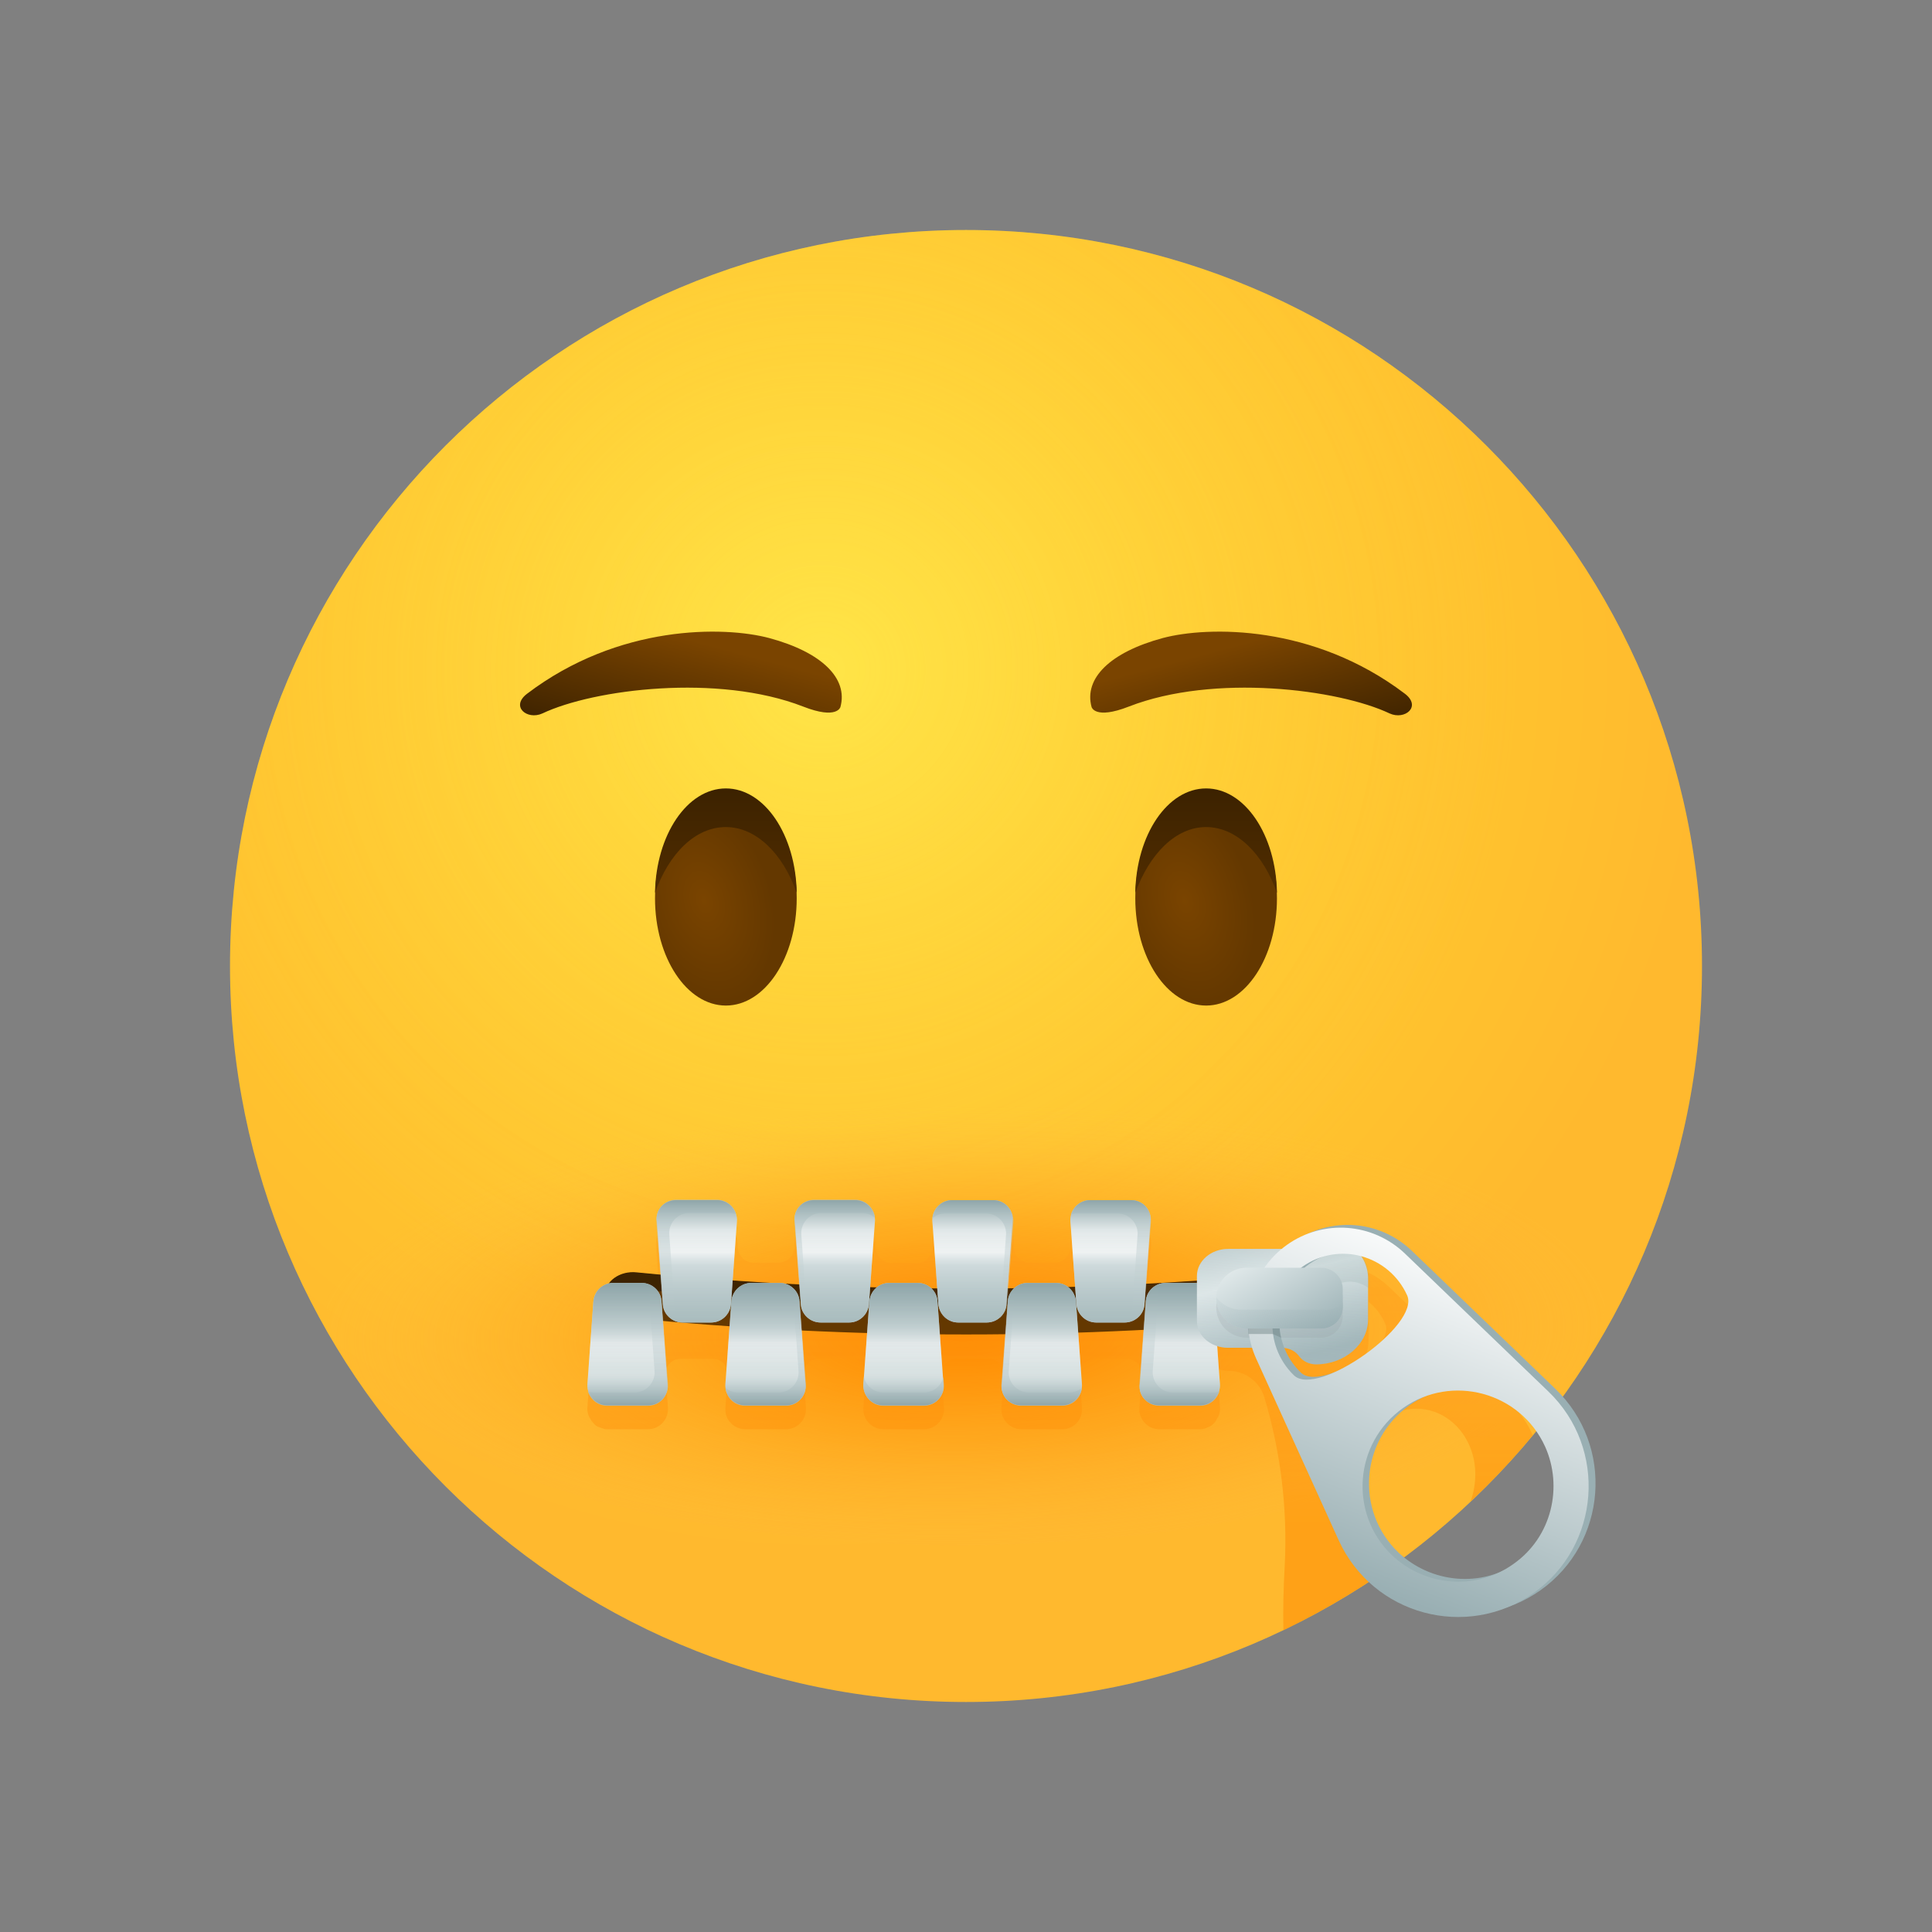 <?xml version="1.0" encoding="utf-8"?><!-- Скачано с сайта svg4.ru / Downloaded from svg4.ru -->
<svg width="800px" height="800px" viewBox="0 0 80 80" fill="none" xmlns="http://www.w3.org/2000/svg">
<rect x="0" y="0" width="80" height="80" fill="#808080" stroke="none"/>
<path d="M40 70.476C56.831 70.476 70.476 56.831 70.476 40C70.476 23.169 56.831 9.524 40 9.524C23.169 9.524 9.524 23.169 9.524 40C9.524 56.831 23.169 70.476 40 70.476Z" fill="url(#paint0_radial)"/>
<path opacity="0.5" d="M40 70.476C56.831 70.476 70.476 56.831 70.476 40C70.476 23.169 56.831 9.524 40 9.524C23.169 9.524 9.524 23.169 9.524 40C9.524 56.831 23.169 70.476 40 70.476Z" fill="url(#paint1_radial)"/>
<path d="M66.495 53.505C66.495 59.238 54.628 63.924 40 63.981C25.371 64.038 13.504 59.428 13.504 53.695C13.504 47.962 25.371 43.276 40 43.219C54.628 43.162 66.495 47.771 66.495 53.505Z" fill="url(#paint2_radial)"/>
<path opacity="0.5" d="M62.514 58.076L57.505 53.276C57.048 52.838 56.495 52.572 55.905 52.438C55.524 52.153 55.048 51.981 54.495 51.981C54.21 51.981 53.943 52.114 53.791 52.324C53.638 52.533 53.371 52.667 53.086 52.667H50.857C50.133 52.667 49.562 53.162 49.562 53.791V54.114C49.524 54.114 49.486 54.095 49.448 54.095H48.267C48.191 54.095 48.095 54.114 48.019 54.133C47.981 54.153 47.943 54.172 47.905 54.172H47.486L47.676 51.543C47.695 51.371 47.638 51.2 47.562 51.048C47.41 50.819 47.162 50.648 46.857 50.648H45.143C45.086 50.648 45.029 50.648 44.991 50.667C44.971 50.667 44.953 50.667 44.933 50.686C44.895 50.686 44.876 50.705 44.838 50.724C44.819 50.724 44.8 50.743 44.781 50.743C44.762 50.762 44.724 50.762 44.705 50.781C44.686 50.8 44.667 50.8 44.648 50.819C44.629 50.838 44.61 50.838 44.61 50.857C44.572 50.895 44.533 50.933 44.495 50.99C44.495 51.01 44.476 51.01 44.476 51.029C44.457 51.067 44.438 51.086 44.419 51.124C44.419 51.124 44.419 51.143 44.4 51.143C44.343 51.276 44.305 51.41 44.324 51.562C44.362 51.962 44.038 52.286 43.657 52.286H42.648C42.248 52.286 41.943 51.943 41.981 51.562C41.981 51.505 41.981 51.448 41.981 51.391C41.924 50.99 41.581 50.667 41.162 50.667H39.429C39.371 50.667 39.314 50.667 39.257 50.686C39.238 50.686 39.219 50.705 39.2 50.705C39.162 50.705 39.143 50.724 39.105 50.743C39.086 50.743 39.067 50.762 39.048 50.781C39.029 50.8 38.991 50.8 38.971 50.819C38.953 50.838 38.934 50.857 38.914 50.876C38.895 50.895 38.876 50.914 38.857 50.914C38.838 50.933 38.819 50.953 38.8 50.99C38.781 51.01 38.781 51.029 38.762 51.029C38.743 51.067 38.724 51.086 38.705 51.124C38.705 51.143 38.686 51.143 38.686 51.162C38.667 51.2 38.648 51.238 38.648 51.276V51.295C38.629 51.391 38.61 51.486 38.61 51.581C38.648 51.981 38.324 52.305 37.943 52.305H36.933C36.533 52.305 36.229 51.962 36.267 51.581C36.267 51.486 36.267 51.391 36.229 51.295V51.276C36.21 51.238 36.21 51.2 36.191 51.162C36.191 51.143 36.172 51.143 36.172 51.124C36.153 51.086 36.133 51.067 36.114 51.029C36.095 51.01 36.095 50.99 36.076 50.99C36.057 50.971 36.038 50.953 36.019 50.914C36 50.895 35.981 50.876 35.962 50.876C35.943 50.857 35.924 50.838 35.905 50.819C35.886 50.8 35.848 50.8 35.829 50.781C35.81 50.762 35.791 50.762 35.772 50.743C35.733 50.724 35.714 50.724 35.676 50.705C35.657 50.705 35.638 50.686 35.619 50.686C35.562 50.667 35.505 50.667 35.448 50.667H33.714C33.238 50.667 32.857 51.086 32.895 51.562C32.933 51.962 32.61 52.286 32.229 52.286H31.219C30.819 52.286 30.514 51.943 30.552 51.562C30.572 51.41 30.533 51.276 30.476 51.143C30.476 51.143 30.476 51.124 30.457 51.124C30.438 51.086 30.419 51.067 30.4 51.029C30.4 51.01 30.381 51.01 30.381 50.99C30.343 50.953 30.305 50.895 30.267 50.857C30.248 50.838 30.229 50.838 30.229 50.819C30.21 50.8 30.191 50.8 30.172 50.781C30.152 50.762 30.114 50.743 30.095 50.743C30.076 50.743 30.057 50.724 30.038 50.724C30 50.705 29.981 50.705 29.943 50.686C29.924 50.686 29.905 50.686 29.886 50.667C29.829 50.648 29.791 50.648 29.733 50.648H28C27.753 50.648 27.543 50.743 27.391 50.914C27.238 51.067 27.162 51.295 27.162 51.543L27.352 54.172H26.933C26.895 54.153 26.857 54.133 26.819 54.133C26.743 54.114 26.667 54.095 26.572 54.095H25.391C24.953 54.095 24.591 54.438 24.572 54.857L24.324 58.267C24.305 58.419 24.343 58.553 24.4 58.686C24.4 58.686 24.4 58.705 24.419 58.705C24.438 58.743 24.457 58.762 24.476 58.8C24.476 58.819 24.495 58.819 24.495 58.838C24.533 58.876 24.572 58.933 24.61 58.971C24.629 58.99 24.629 58.99 24.648 59.01C24.667 59.029 24.686 59.029 24.705 59.048C24.724 59.067 24.762 59.086 24.781 59.086C24.8 59.086 24.819 59.105 24.838 59.105C24.876 59.124 24.895 59.124 24.933 59.143C24.953 59.143 24.971 59.143 24.991 59.162C25.048 59.181 25.086 59.181 25.143 59.181H26.838C27.314 59.181 27.695 58.762 27.657 58.286L27.562 56.914C27.543 56.572 27.81 56.267 28.172 56.267H29.524C29.886 56.267 30.152 56.572 30.133 56.914L30.038 58.286C30.038 58.343 30.038 58.381 30.038 58.438C30.076 58.857 30.438 59.181 30.857 59.181H32.553C33.029 59.181 33.41 58.762 33.371 58.286L33.276 56.914C33.257 56.572 33.524 56.267 33.886 56.267H35.238C35.6 56.267 35.867 56.572 35.848 56.914L35.772 57.981L35.752 58.286C35.714 58.762 36.095 59.181 36.572 59.181H38.267C38.591 59.181 38.876 58.991 39.01 58.705C39.067 58.572 39.105 58.438 39.086 58.286L38.991 56.914C38.971 56.572 39.238 56.267 39.6 56.267H40.953C41.314 56.267 41.581 56.572 41.562 56.914L41.467 58.286C41.429 58.762 41.81 59.181 42.286 59.181H43.981C44.419 59.181 44.762 58.857 44.8 58.438C44.8 58.381 44.8 58.343 44.8 58.286L44.705 56.914C44.686 56.572 44.953 56.267 45.314 56.267H46.667C47.029 56.267 47.295 56.572 47.276 56.914L47.181 58.286C47.181 58.343 47.181 58.4 47.181 58.457C47.238 58.857 47.581 59.181 48 59.181H49.695C49.752 59.181 49.81 59.181 49.848 59.162C49.867 59.162 49.886 59.162 49.905 59.143C49.943 59.143 49.962 59.124 50 59.105C50.019 59.105 50.038 59.086 50.057 59.086C50.076 59.067 50.114 59.067 50.133 59.048C50.153 59.029 50.172 59.029 50.191 59.01C50.21 58.99 50.21 58.99 50.229 58.971C50.267 58.933 50.324 58.895 50.343 58.838C50.343 58.819 50.362 58.819 50.362 58.8C50.381 58.762 50.4 58.743 50.419 58.705C50.419 58.705 50.419 58.686 50.438 58.686C50.495 58.553 50.533 58.419 50.514 58.267L50.4 56.686C50.533 56.724 50.686 56.762 50.857 56.762C51.562 56.762 52.172 57.219 52.362 57.886C53.029 60.114 53.314 62.457 53.2 64.781C53.143 65.772 53.124 66.686 53.143 67.505C54.914 66.648 56.591 65.638 58.153 64.476C57.752 64.324 57.371 64.095 57.048 63.772C55.543 62.324 55.581 59.619 57.429 58.648C59.638 57.486 61.752 59.714 60.895 62.172C61.81 61.314 62.667 60.4 63.467 59.429C63.257 58.933 62.934 58.476 62.514 58.076ZM54.8 57.505C54.305 57.676 53.886 57.714 53.657 57.505C53.429 57.276 53.257 57.029 53.124 56.762C53.391 56.781 53.638 56.895 53.791 57.086C53.943 57.295 54.21 57.429 54.495 57.429C54.705 57.429 54.914 57.41 55.105 57.352C55.029 57.391 54.914 57.448 54.8 57.505ZM56.362 56.495C56.553 56.21 56.667 55.886 56.667 55.543V54.286V53.905C56.953 54.133 57.2 54.438 57.352 54.8C57.562 55.219 57.067 55.905 56.362 56.495Z" fill="url(#paint3_linear)"/>
<path d="M34.8 29.276C35.123 28.095 34.038 27.009 31.847 26.419C29.98 25.924 25.619 25.847 21.828 28.724C21.123 29.257 21.828 29.828 22.457 29.543C24.59 28.533 29.733 27.886 33.257 29.257C34.666 29.809 34.8 29.276 34.8 29.276Z" fill="url(#paint4_linear)"/>
<path d="M30.057 41.638C31.677 41.638 32.99 39.651 32.99 37.2C32.99 34.749 31.677 32.762 30.057 32.762C28.437 32.762 27.123 34.749 27.123 37.2C27.123 39.651 28.437 41.638 30.057 41.638Z" fill="url(#paint5_radial)"/>
<path d="M30.057 34.247C31.314 34.247 32.419 35.352 32.99 36.971C32.952 34.571 31.657 32.647 30.057 32.647C28.457 32.647 27.162 34.571 27.123 36.971C27.695 35.352 28.781 34.247 30.057 34.247Z" fill="url(#paint6_linear)"/>
<path d="M45.2 29.276C44.876 28.095 45.962 27.009 48.152 26.419C50.019 25.924 54.381 25.847 58.171 28.724C58.876 29.257 58.171 29.828 57.543 29.543C55.409 28.533 50.267 27.886 46.743 29.257C45.333 29.809 45.2 29.276 45.2 29.276Z" fill="url(#paint7_linear)"/>
<path d="M49.943 41.638C51.563 41.638 52.876 39.651 52.876 37.2C52.876 34.749 51.563 32.762 49.943 32.762C48.323 32.762 47.01 34.749 47.01 37.2C47.01 39.651 48.323 41.638 49.943 41.638Z" fill="url(#paint8_radial)"/>
<path d="M49.943 34.247C51.2 34.247 52.305 35.352 52.876 36.971C52.838 34.571 51.543 32.647 49.943 32.647C48.343 32.647 47.048 34.571 47.01 36.971C47.6 35.352 48.686 34.247 49.943 34.247Z" fill="url(#paint9_linear)"/>
<path d="M53.924 54.571C44.686 55.486 35.333 55.486 26.076 54.571C25.486 54.514 25.048 54.114 25.048 53.638C25.048 53.067 25.657 52.629 26.362 52.705C35.41 53.6 44.571 53.6 53.638 52.705C54.343 52.629 54.952 53.086 54.952 53.638C54.952 54.095 54.514 54.514 53.924 54.571Z" fill="#643800"/>
<path d="M54.952 53.619C54.952 53.048 54.343 52.609 53.638 52.686C44.59 53.581 35.429 53.581 26.362 52.686C25.657 52.609 25.048 53.067 25.048 53.619C25.048 53.714 25.067 53.809 25.105 53.886C25.333 53.867 25.752 53.314 26.095 53.352C35.333 54.267 44.686 54.267 53.943 53.352C54.248 53.314 54.667 53.809 54.914 53.886C54.933 53.809 54.952 53.714 54.952 53.619Z" fill="url(#paint10_linear)"/>
<path d="M38.266 58.191H36.571C36.095 58.191 35.714 57.772 35.752 57.295L36 53.886C36.038 53.448 36.4 53.124 36.819 53.124H38C38.438 53.124 38.8 53.467 38.819 53.886L39.066 57.295C39.124 57.791 38.743 58.191 38.266 58.191Z" fill="url(#paint11_linear)"/>
<path d="M32.552 58.191H30.857C30.381 58.191 30 57.772 30.038 57.295L30.285 53.886C30.323 53.448 30.685 53.124 31.104 53.124H32.285C32.724 53.124 33.085 53.467 33.104 53.886L33.352 57.295C33.409 57.791 33.028 58.191 32.552 58.191Z" fill="url(#paint12_linear)"/>
<path d="M26.838 58.191H25.143C24.666 58.191 24.285 57.772 24.324 57.295L24.571 53.886C24.609 53.448 24.971 53.124 25.39 53.124H26.571C27.009 53.124 27.371 53.467 27.39 53.886L27.638 57.295C27.695 57.791 27.314 58.191 26.838 58.191Z" fill="url(#paint13_linear)"/>
<path d="M38.266 57.657H36.571C36.171 57.657 35.847 57.372 35.771 57.01L35.752 57.315C35.714 57.791 36.095 58.21 36.571 58.21H38.266C38.743 58.21 39.124 57.791 39.086 57.315L39.066 57.01C38.99 57.372 38.666 57.657 38.266 57.657Z" fill="url(#paint14_linear)"/>
<path d="M28 49.695H29.695C30.171 49.695 30.552 50.114 30.514 50.591L30.267 54C30.229 54.438 29.867 54.762 29.448 54.762H28.267C27.828 54.762 27.467 54.419 27.448 54L27.2 50.591C27.124 50.095 27.505 49.695 28 49.695Z" fill="url(#paint15_linear)"/>
<path d="M33.714 49.695H35.409C35.886 49.695 36.267 50.114 36.228 50.591L35.981 54C35.943 54.438 35.581 54.762 35.162 54.762H33.981C33.543 54.762 33.181 54.419 33.162 54L32.914 50.591C32.838 50.095 33.219 49.695 33.714 49.695Z" fill="url(#paint16_linear)"/>
<path d="M42.286 58.191H43.981C44.457 58.191 44.838 57.772 44.8 57.295L44.552 53.886C44.514 53.448 44.152 53.124 43.733 53.124H42.552C42.114 53.124 41.752 53.467 41.733 53.886L41.486 57.295C41.409 57.791 41.79 58.191 42.286 58.191Z" fill="url(#paint17_linear)"/>
<path d="M48 58.191H49.695C50.171 58.191 50.552 57.772 50.514 57.295L50.267 53.886C50.228 53.448 49.867 53.124 49.447 53.124H48.267C47.828 53.124 47.467 53.467 47.447 53.886L47.2 57.295C47.124 57.791 47.505 58.191 48 58.191Z" fill="url(#paint18_linear)"/>
<path d="M46.838 49.695H45.143C44.666 49.695 44.285 50.114 44.324 50.591L44.571 54C44.609 54.438 44.971 54.762 45.39 54.762H46.571C47.009 54.762 47.371 54.419 47.39 54L47.638 50.591C47.695 50.095 47.314 49.695 46.838 49.695Z" fill="url(#paint19_linear)"/>
<path d="M41.124 49.695H39.428C38.952 49.695 38.571 50.114 38.609 50.591L38.857 54C38.895 54.438 39.257 54.762 39.676 54.762H40.857C41.295 54.762 41.657 54.419 41.676 54L41.924 50.591C41.981 50.095 41.6 49.695 41.124 49.695Z" fill="url(#paint20_linear)"/>
<path d="M46.837 49.695H45.142C44.761 49.695 44.457 49.943 44.342 50.286C44.419 50.267 44.495 50.248 44.59 50.248H46.285C46.761 50.248 47.142 50.667 47.104 51.143L46.857 54.553C46.857 54.61 46.837 54.667 46.819 54.724C47.142 54.629 47.371 54.343 47.409 54L47.657 50.591C47.695 50.095 47.314 49.695 46.837 49.695Z" fill="url(#paint21_linear)"/>
<path d="M41.124 49.695H39.428C38.99 49.695 38.648 50.019 38.609 50.438C38.762 50.324 38.933 50.248 39.143 50.248H40.838C41.314 50.248 41.695 50.667 41.657 51.143L41.409 54.553V54.572C41.581 54.438 41.695 54.229 41.714 54L41.962 50.591C41.981 50.095 41.6 49.695 41.124 49.695Z" fill="url(#paint22_linear)"/>
<path d="M27.962 54.533L27.714 51.124C27.676 50.648 28.057 50.229 28.533 50.229H30.228C30.305 50.229 30.4 50.248 30.476 50.267C30.381 49.924 30.057 49.676 29.676 49.676H28C27.524 49.676 27.143 50.095 27.181 50.572L27.428 53.981C27.447 54.324 27.695 54.61 28.019 54.705C27.981 54.667 27.981 54.61 27.962 54.533Z" fill="url(#paint23_linear)"/>
<path d="M33.428 54.533L33.181 51.124C33.143 50.648 33.523 50.229 34 50.229H35.695C35.904 50.229 36.076 50.305 36.228 50.419C36.19 50 35.828 49.676 35.409 49.676H33.714C33.238 49.676 32.857 50.095 32.895 50.572L33.143 53.981C33.162 54.21 33.276 54.419 33.447 54.553C33.428 54.553 33.428 54.553 33.428 54.533Z" fill="url(#paint24_linear)"/>
<path d="M24.59 57.657H26.285C26.761 57.657 27.142 57.238 27.104 56.762L26.857 53.353C26.857 53.295 26.837 53.238 26.819 53.181C27.142 53.276 27.371 53.562 27.409 53.905L27.657 57.315C27.695 57.791 27.314 58.21 26.837 58.21H25.142C24.761 58.21 24.457 57.962 24.342 57.619C24.419 57.638 24.514 57.657 24.59 57.657Z" fill="url(#paint25_linear)"/>
<path d="M30.552 57.657H32.248C32.724 57.657 33.105 57.238 33.066 56.762L32.819 53.352V53.333C32.99 53.467 33.105 53.676 33.124 53.905L33.371 57.314C33.409 57.791 33.028 58.209 32.552 58.209H30.857C30.419 58.209 30.076 57.886 30.038 57.467C30.171 57.581 30.343 57.657 30.552 57.657Z" fill="url(#paint26_linear)"/>
<path d="M50.247 57.657H48.552C48.076 57.657 47.695 57.238 47.733 56.762L47.981 53.353C47.981 53.295 48 53.238 48.019 53.181C47.695 53.276 47.466 53.562 47.428 53.905L47.181 57.315C47.143 57.791 47.524 58.21 48 58.21H49.695C50.076 58.21 50.381 57.962 50.495 57.619C50.419 57.638 50.324 57.657 50.247 57.657Z" fill="url(#paint27_linear)"/>
<path d="M44.285 57.657H42.59C42.114 57.657 41.733 57.238 41.771 56.762L42.019 53.352V53.333C41.847 53.467 41.733 53.676 41.714 53.905L41.466 57.314C41.428 57.791 41.809 58.209 42.285 58.209H43.981C44.419 58.209 44.762 57.886 44.8 57.467C44.666 57.581 44.476 57.657 44.285 57.657Z" fill="url(#paint28_linear)"/>
<path d="M38.266 58.191H36.571C36.095 58.191 35.714 57.772 35.752 57.295L36 53.886C36.038 53.448 36.4 53.124 36.819 53.124H38C38.438 53.124 38.8 53.467 38.819 53.886L39.066 57.295C39.124 57.791 38.743 58.191 38.266 58.191Z" fill="url(#paint29_linear)"/>
<path d="M32.552 58.191H30.857C30.381 58.191 30 57.772 30.038 57.295L30.285 53.886C30.323 53.448 30.685 53.124 31.104 53.124H32.285C32.724 53.124 33.085 53.467 33.104 53.886L33.352 57.295C33.409 57.791 33.028 58.191 32.552 58.191Z" fill="url(#paint30_linear)"/>
<path d="M26.838 58.191H25.143C24.666 58.191 24.285 57.772 24.324 57.295L24.571 53.886C24.609 53.448 24.971 53.124 25.39 53.124H26.571C27.009 53.124 27.371 53.467 27.39 53.886L27.638 57.295C27.695 57.791 27.314 58.191 26.838 58.191Z" fill="url(#paint31_linear)"/>
<path d="M28 49.695H29.695C30.171 49.695 30.552 50.114 30.514 50.591L30.267 54C30.229 54.438 29.867 54.762 29.448 54.762H28.267C27.828 54.762 27.467 54.419 27.448 54L27.2 50.591C27.124 50.095 27.505 49.695 28 49.695Z" fill="url(#paint32_linear)"/>
<path d="M33.714 49.695H35.409C35.886 49.695 36.267 50.114 36.228 50.591L35.981 54C35.943 54.438 35.581 54.762 35.162 54.762H33.981C33.543 54.762 33.181 54.419 33.162 54L32.914 50.591C32.838 50.095 33.219 49.695 33.714 49.695Z" fill="url(#paint33_linear)"/>
<path d="M42.286 58.191H43.981C44.457 58.191 44.838 57.772 44.8 57.295L44.552 53.886C44.514 53.448 44.152 53.124 43.733 53.124H42.552C42.114 53.124 41.752 53.467 41.733 53.886L41.486 57.295C41.409 57.791 41.79 58.191 42.286 58.191Z" fill="url(#paint34_linear)"/>
<path d="M48 58.191H49.695C50.171 58.191 50.552 57.772 50.514 57.295L50.267 53.886C50.228 53.448 49.867 53.124 49.447 53.124H48.267C47.828 53.124 47.467 53.467 47.447 53.886L47.2 57.295C47.124 57.791 47.505 58.191 48 58.191Z" fill="url(#paint35_linear)"/>
<path d="M46.838 49.695H45.143C44.666 49.695 44.285 50.114 44.324 50.591L44.571 54C44.609 54.438 44.971 54.762 45.39 54.762H46.571C47.009 54.762 47.371 54.419 47.39 54L47.638 50.591C47.695 50.095 47.314 49.695 46.838 49.695Z" fill="url(#paint36_linear)"/>
<path d="M41.124 49.695H39.428C38.952 49.695 38.571 50.114 38.609 50.591L38.857 54C38.895 54.438 39.257 54.762 39.676 54.762H40.857C41.295 54.762 41.657 54.419 41.676 54L41.924 50.591C41.981 50.095 41.6 49.695 41.124 49.695Z" fill="url(#paint37_linear)"/>
<path d="M53.809 51.371C53.657 51.581 53.39 51.714 53.105 51.714H50.857C50.152 51.714 49.562 52.21 49.562 52.838V54.686C49.562 55.314 50.133 55.809 50.857 55.809H53.086C53.371 55.809 53.638 55.943 53.79 56.152C53.943 56.362 54.209 56.495 54.495 56.495C55.676 56.495 56.648 55.657 56.648 54.629V52.933C56.648 51.905 55.676 51.067 54.495 51.067C54.228 51.029 53.962 51.162 53.809 51.371Z" fill="url(#paint38_linear)"/>
<path d="M53.809 51.371C53.657 51.581 53.39 51.714 53.105 51.714H50.857C50.152 51.714 49.562 52.21 49.562 52.838V54.686C49.562 55.314 50.133 55.809 50.857 55.809H53.086C53.371 55.809 53.638 55.943 53.79 56.152C53.943 56.362 54.209 56.495 54.495 56.495C55.676 56.495 56.648 55.657 56.648 54.629V52.933C56.648 51.905 55.676 51.067 54.495 51.067C54.228 51.029 53.962 51.162 53.809 51.371Z" fill="url(#paint39_linear)"/>
<path opacity="0.2" d="M55.6 53.752V54.495C55.6 54.99 55.2 55.39 54.704 55.39H51.619C50.914 55.39 50.362 54.819 50.362 54.133C50.362 53.428 50.933 52.876 51.619 52.876H54.704C55.2 52.876 55.6 53.276 55.6 53.752Z" fill="#939FA1"/>
<path opacity="0.2" d="M53.486 52.267L54.21 53.314L55.181 53.257C55.886 52.895 56.419 53.143 56.667 53.333V52.895C56.667 52.667 56.591 52.228 56.362 51.943L55.486 51.543L53.486 52.267Z" fill="#8EA5A8"/>
<path d="M64.4 57.505L58.458 51.79C57.124 50.514 55.086 50.362 53.581 51.428C52.077 52.495 51.543 54.476 52.305 56.152L55.715 63.657C57.124 66.762 61.01 67.809 63.791 65.847C66.553 63.886 66.858 59.867 64.4 57.505ZM54.21 52.343C55.715 51.276 57.791 51.847 58.553 53.524C59.105 54.743 54.839 57.771 53.867 56.838C52.553 55.562 52.705 53.409 54.21 52.343ZM64.248 59.79C64.991 61.447 64.534 63.524 62.934 64.647C61.334 65.79 59.239 65.543 57.905 64.285C56.115 62.571 56.324 59.638 58.362 58.19C60.381 56.762 63.219 57.524 64.248 59.79Z" fill="#99AFB3"/>
<path d="M64.115 57.619L58.172 51.904C56.839 50.628 54.8 50.476 53.296 51.543C51.791 52.609 51.258 54.59 52.019 56.266L55.429 63.771C56.839 66.876 60.724 67.924 63.505 65.962C66.267 64 66.572 59.981 64.115 57.619ZM53.924 52.457C55.429 51.39 57.505 51.962 58.267 53.638C58.819 54.857 54.553 57.886 53.581 56.952C52.267 55.676 52.419 53.524 53.924 52.457ZM63.981 59.904C64.724 61.562 64.267 63.638 62.667 64.762C61.067 65.904 58.972 65.657 57.639 64.4C55.848 62.685 56.057 59.752 58.096 58.304C60.115 56.876 62.953 57.638 63.981 59.904Z" fill="url(#paint40_linear)"/>
<path d="M55.6 53.371V54.114C55.6 54.609 55.2 55.009 54.704 55.009H51.619C50.914 55.009 50.362 54.438 50.362 53.752C50.362 53.047 50.933 52.495 51.619 52.495H54.704C55.2 52.495 55.6 52.895 55.6 53.371Z" fill="url(#paint41_linear)"/>
<path d="M54.952 54.229H51.371C50.952 54.229 50.59 54.019 50.362 53.714C50.362 53.733 50.362 53.733 50.362 53.752C50.362 54.457 50.933 55.01 51.619 55.01H54.704C55.2 55.01 55.6 54.609 55.6 54.114V53.943C55.428 54.114 55.2 54.229 54.952 54.229Z" fill="url(#paint42_linear)"/>
<path opacity="0.5" d="M51.676 55.01C51.676 55.086 51.695 55.162 51.695 55.238H52.705L53.048 55.391C53.01 55.257 52.991 55.143 52.991 55.01H51.676Z" fill="#778A8C"/>
<defs>
<radialGradient id="paint0_radial" cx="0" cy="0" r="1" gradientUnits="userSpaceOnUse" gradientTransform="translate(34.004 27.649) scale(36.766)">
<stop stop-color="#FFE030"/>
<stop offset="1" stop-color="#FFB92E"/>
</radialGradient>
<radialGradient id="paint1_radial" cx="0" cy="0" r="1" gradientUnits="userSpaceOnUse" gradientTransform="translate(34.004 27.649) scale(28.925)">
<stop stop-color="#FFEA5F"/>
<stop offset="1" stop-color="#FFBC47" stop-opacity="0"/>
</radialGradient>
<radialGradient id="paint2_radial" cx="0" cy="0" r="1" gradientUnits="userSpaceOnUse" gradientTransform="translate(39.903 55.223) rotate(-0.813) scale(26.728 9.431)">
<stop stop-color="#FF8900"/>
<stop offset="0.234" stop-color="#FF8C04" stop-opacity="0.766"/>
<stop offset="0.474" stop-color="#FF9510" stop-opacity="0.526"/>
<stop offset="0.716" stop-color="#FFA325" stop-opacity="0.284"/>
<stop offset="0.959" stop-color="#FFB841" stop-opacity="0.041"/>
<stop offset="1" stop-color="#FFBC47" stop-opacity="0"/>
</radialGradient>
<linearGradient id="paint3_linear" x1="43.898" y1="28.928" x2="43.898" y2="63.267" gradientUnits="userSpaceOnUse">
<stop stop-color="#FFBC47" stop-opacity="0"/>
<stop offset="1" stop-color="#FF8900"/>
</linearGradient>
<linearGradient id="paint4_linear" x1="27.562" y1="31.481" x2="28.879" y2="26.567" gradientUnits="userSpaceOnUse">
<stop offset="0.001" stop-color="#3C2200"/>
<stop offset="1" stop-color="#7A4400"/>
</linearGradient>
<radialGradient id="paint5_radial" cx="0" cy="0" r="1" gradientUnits="userSpaceOnUse" gradientTransform="translate(29.159 37.301) rotate(73.854) scale(4.306 2.786)">
<stop offset="0.001" stop-color="#7A4400"/>
<stop offset="1" stop-color="#643800"/>
</radialGradient>
<linearGradient id="paint6_linear" x1="30.049" y1="32.646" x2="30.049" y2="36.974" gradientUnits="userSpaceOnUse">
<stop offset="0.001" stop-color="#3C2200"/>
<stop offset="1" stop-color="#512D00"/>
</linearGradient>
<linearGradient id="paint7_linear" x1="52.449" y1="31.64" x2="51.132" y2="26.726" gradientUnits="userSpaceOnUse">
<stop offset="0.001" stop-color="#3C2200"/>
<stop offset="1" stop-color="#7A4400"/>
</linearGradient>
<radialGradient id="paint8_radial" cx="0" cy="0" r="1" gradientUnits="userSpaceOnUse" gradientTransform="translate(49.06 37.301) rotate(73.854) scale(4.306 2.786)">
<stop offset="0.001" stop-color="#7A4400"/>
<stop offset="1" stop-color="#643800"/>
</radialGradient>
<linearGradient id="paint9_linear" x1="49.95" y1="32.646" x2="49.95" y2="36.974" gradientUnits="userSpaceOnUse">
<stop offset="0.001" stop-color="#3C2200"/>
<stop offset="1" stop-color="#512D00"/>
</linearGradient>
<linearGradient id="paint10_linear" x1="25.044" y1="53.357" x2="54.956" y2="53.357" gradientUnits="userSpaceOnUse">
<stop offset="0.001" stop-color="#3C2200"/>
<stop offset="1" stop-color="#512D00"/>
</linearGradient>
<linearGradient id="paint11_linear" x1="37.417" y1="58.452" x2="37.417" y2="51.163" gradientUnits="userSpaceOnUse">
<stop stop-color="#BBCACC"/>
<stop offset="0.259" stop-color="#DEE6E6"/>
<stop offset="0.392" stop-color="white"/>
<stop offset="0.488" stop-color="#DEE7E8"/>
<stop offset="1" stop-color="#99AFB3"/>
</linearGradient>
<linearGradient id="paint12_linear" x1="31.703" y1="58.452" x2="31.703" y2="51.163" gradientUnits="userSpaceOnUse">
<stop stop-color="#BBCACC"/>
<stop offset="0.259" stop-color="#DEE6E6"/>
<stop offset="0.392" stop-color="white"/>
<stop offset="0.488" stop-color="#DEE7E8"/>
<stop offset="1" stop-color="#99AFB3"/>
</linearGradient>
<linearGradient id="paint13_linear" x1="25.989" y1="58.452" x2="25.989" y2="51.163" gradientUnits="userSpaceOnUse">
<stop stop-color="#BBCACC"/>
<stop offset="0.259" stop-color="#DEE6E6"/>
<stop offset="0.392" stop-color="white"/>
<stop offset="0.488" stop-color="#DEE7E8"/>
<stop offset="1" stop-color="#99AFB3"/>
</linearGradient>
<linearGradient id="paint14_linear" x1="37.417" y1="53.023" x2="37.417" y2="60.243" gradientUnits="userSpaceOnUse">
<stop stop-color="#DEE7E8" stop-opacity="0"/>
<stop offset="1" stop-color="#99AFB3"/>
</linearGradient>
<linearGradient id="paint15_linear" x1="28.846" y1="49.785" x2="28.846" y2="56.853" gradientUnits="userSpaceOnUse">
<stop stop-color="#BBCACC"/>
<stop offset="0.294" stop-color="white"/>
<stop offset="0.372" stop-color="#DEE7E8"/>
<stop offset="1" stop-color="#99AFB3"/>
</linearGradient>
<linearGradient id="paint16_linear" x1="34.56" y1="49.785" x2="34.56" y2="56.853" gradientUnits="userSpaceOnUse">
<stop stop-color="#BBCACC"/>
<stop offset="0.294" stop-color="white"/>
<stop offset="0.372" stop-color="#DEE7E8"/>
<stop offset="1" stop-color="#99AFB3"/>
</linearGradient>
<linearGradient id="paint17_linear" x1="43.132" y1="58.452" x2="43.132" y2="51.163" gradientUnits="userSpaceOnUse">
<stop stop-color="#BBCACC"/>
<stop offset="0.259" stop-color="#DEE6E6"/>
<stop offset="0.392" stop-color="white"/>
<stop offset="0.488" stop-color="#DEE7E8"/>
<stop offset="1" stop-color="#99AFB3"/>
</linearGradient>
<linearGradient id="paint18_linear" x1="48.846" y1="58.452" x2="48.846" y2="51.163" gradientUnits="userSpaceOnUse">
<stop stop-color="#BBCACC"/>
<stop offset="0.259" stop-color="#DEE6E6"/>
<stop offset="0.392" stop-color="white"/>
<stop offset="0.488" stop-color="#DEE7E8"/>
<stop offset="1" stop-color="#99AFB3"/>
</linearGradient>
<linearGradient id="paint19_linear" x1="45.989" y1="49.785" x2="45.989" y2="56.853" gradientUnits="userSpaceOnUse">
<stop stop-color="#BBCACC"/>
<stop offset="0.294" stop-color="white"/>
<stop offset="0.372" stop-color="#DEE7E8"/>
<stop offset="1" stop-color="#99AFB3"/>
</linearGradient>
<linearGradient id="paint20_linear" x1="40.274" y1="49.785" x2="40.274" y2="56.853" gradientUnits="userSpaceOnUse">
<stop stop-color="#BBCACC"/>
<stop offset="0.294" stop-color="white"/>
<stop offset="0.372" stop-color="#DEE7E8"/>
<stop offset="1" stop-color="#99AFB3"/>
</linearGradient>
<linearGradient id="paint21_linear" x1="46.008" y1="54.974" x2="46.008" y2="47.743" gradientUnits="userSpaceOnUse">
<stop stop-color="#DEE7E8" stop-opacity="0"/>
<stop offset="1" stop-color="#99AFB3"/>
</linearGradient>
<linearGradient id="paint22_linear" x1="40.278" y1="54.81" x2="40.278" y2="47.803" gradientUnits="userSpaceOnUse">
<stop stop-color="#DEE7E8" stop-opacity="0"/>
<stop offset="1" stop-color="#99AFB3"/>
</linearGradient>
<linearGradient id="paint23_linear" x1="28.826" y1="54.974" x2="28.826" y2="47.743" gradientUnits="userSpaceOnUse">
<stop stop-color="#DEE7E8" stop-opacity="0"/>
<stop offset="1" stop-color="#99AFB3"/>
</linearGradient>
<linearGradient id="paint24_linear" x1="34.557" y1="54.81" x2="34.557" y2="47.804" gradientUnits="userSpaceOnUse">
<stop stop-color="#DEE7E8" stop-opacity="0"/>
<stop offset="1" stop-color="#99AFB3"/>
</linearGradient>
<linearGradient id="paint25_linear" x1="26.008" y1="53.024" x2="26.008" y2="60.243" gradientUnits="userSpaceOnUse">
<stop stop-color="#DEE7E8" stop-opacity="0"/>
<stop offset="1" stop-color="#99AFB3"/>
</linearGradient>
<linearGradient id="paint26_linear" x1="31.7" y1="53.023" x2="31.7" y2="60.243" gradientUnits="userSpaceOnUse">
<stop stop-color="#DEE7E8" stop-opacity="0"/>
<stop offset="1" stop-color="#99AFB3"/>
</linearGradient>
<linearGradient id="paint27_linear" x1="48.826" y1="53.024" x2="48.826" y2="60.243" gradientUnits="userSpaceOnUse">
<stop stop-color="#DEE7E8" stop-opacity="0"/>
<stop offset="1" stop-color="#99AFB3"/>
</linearGradient>
<linearGradient id="paint28_linear" x1="43.135" y1="53.023" x2="43.135" y2="60.243" gradientUnits="userSpaceOnUse">
<stop stop-color="#DEE7E8" stop-opacity="0"/>
<stop offset="1" stop-color="#99AFB3"/>
</linearGradient>
<linearGradient id="paint29_linear" x1="37.417" y1="58.198" x2="37.417" y2="53.126" gradientUnits="userSpaceOnUse">
<stop stop-color="#8EA5A8"/>
<stop offset="0.245" stop-color="#BBCACC" stop-opacity="0"/>
<stop offset="1" stop-color="#8EA5A8"/>
</linearGradient>
<linearGradient id="paint30_linear" x1="31.703" y1="58.198" x2="31.703" y2="53.126" gradientUnits="userSpaceOnUse">
<stop stop-color="#8EA5A8"/>
<stop offset="0.245" stop-color="#BBCACC" stop-opacity="0"/>
<stop offset="1" stop-color="#8EA5A8"/>
</linearGradient>
<linearGradient id="paint31_linear" x1="25.989" y1="58.198" x2="25.989" y2="53.126" gradientUnits="userSpaceOnUse">
<stop stop-color="#8EA5A8"/>
<stop offset="0.245" stop-color="#BBCACC" stop-opacity="0"/>
<stop offset="1" stop-color="#8EA5A8"/>
</linearGradient>
<linearGradient id="paint32_linear" x1="28.846" y1="54.762" x2="28.846" y2="49.69" gradientUnits="userSpaceOnUse">
<stop stop-color="#A9BCBE"/>
<stop offset="0.755" stop-color="#BBCACC" stop-opacity="0"/>
<stop offset="1" stop-color="#8EA5A8"/>
</linearGradient>
<linearGradient id="paint33_linear" x1="34.56" y1="54.762" x2="34.56" y2="49.69" gradientUnits="userSpaceOnUse">
<stop stop-color="#A9BCBE"/>
<stop offset="0.755" stop-color="#BBCACC" stop-opacity="0"/>
<stop offset="1" stop-color="#8EA5A8"/>
</linearGradient>
<linearGradient id="paint34_linear" x1="43.132" y1="58.198" x2="43.132" y2="53.126" gradientUnits="userSpaceOnUse">
<stop stop-color="#8EA5A8"/>
<stop offset="0.245" stop-color="#BBCACC" stop-opacity="0"/>
<stop offset="1" stop-color="#8EA5A8"/>
</linearGradient>
<linearGradient id="paint35_linear" x1="48.846" y1="58.198" x2="48.846" y2="53.126" gradientUnits="userSpaceOnUse">
<stop stop-color="#8EA5A8"/>
<stop offset="0.245" stop-color="#BBCACC" stop-opacity="0"/>
<stop offset="1" stop-color="#8EA5A8"/>
</linearGradient>
<linearGradient id="paint36_linear" x1="45.989" y1="54.762" x2="45.989" y2="49.69" gradientUnits="userSpaceOnUse">
<stop stop-color="#A9BCBE"/>
<stop offset="0.755" stop-color="#BBCACC" stop-opacity="0"/>
<stop offset="1" stop-color="#8EA5A8"/>
</linearGradient>
<linearGradient id="paint37_linear" x1="40.274" y1="54.762" x2="40.274" y2="49.69" gradientUnits="userSpaceOnUse">
<stop stop-color="#A9BCBE"/>
<stop offset="0.755" stop-color="#BBCACC" stop-opacity="0"/>
<stop offset="1" stop-color="#8EA5A8"/>
</linearGradient>
<linearGradient id="paint38_linear" x1="52.424" y1="50.848" x2="53.693" y2="56.177" gradientUnits="userSpaceOnUse">
<stop stop-color="#BBCACC"/>
<stop offset="0.372" stop-color="#DEE7E8"/>
<stop offset="1" stop-color="#99AFB3"/>
</linearGradient>
<linearGradient id="paint39_linear" x1="53.361" y1="51.063" x2="50.837" y2="78.468" gradientUnits="userSpaceOnUse">
<stop stop-color="#DEE7E8" stop-opacity="0"/>
<stop offset="1" stop-color="#99AFB3"/>
</linearGradient>
<linearGradient id="paint40_linear" x1="63.446" y1="45.903" x2="55.975" y2="65.448" gradientUnits="userSpaceOnUse">
<stop stop-color="#BBCACC"/>
<stop offset="0.294" stop-color="white"/>
<stop offset="1" stop-color="#99AFB3"/>
</linearGradient>
<linearGradient id="paint41_linear" x1="50.181" y1="48.976" x2="54.308" y2="55.834" gradientUnits="userSpaceOnUse">
<stop stop-color="#BBCACC"/>
<stop offset="0.294" stop-color="white"/>
<stop offset="0.455" stop-color="#DEE7E8"/>
<stop offset="1" stop-color="#99AFB3"/>
</linearGradient>
<linearGradient id="paint42_linear" x1="52.208" y1="51.61" x2="53.494" y2="55.539" gradientUnits="userSpaceOnUse">
<stop stop-color="#DEE7E8" stop-opacity="0"/>
<stop offset="1" stop-color="#99AFB3"/>
</linearGradient>
</defs>
</svg>